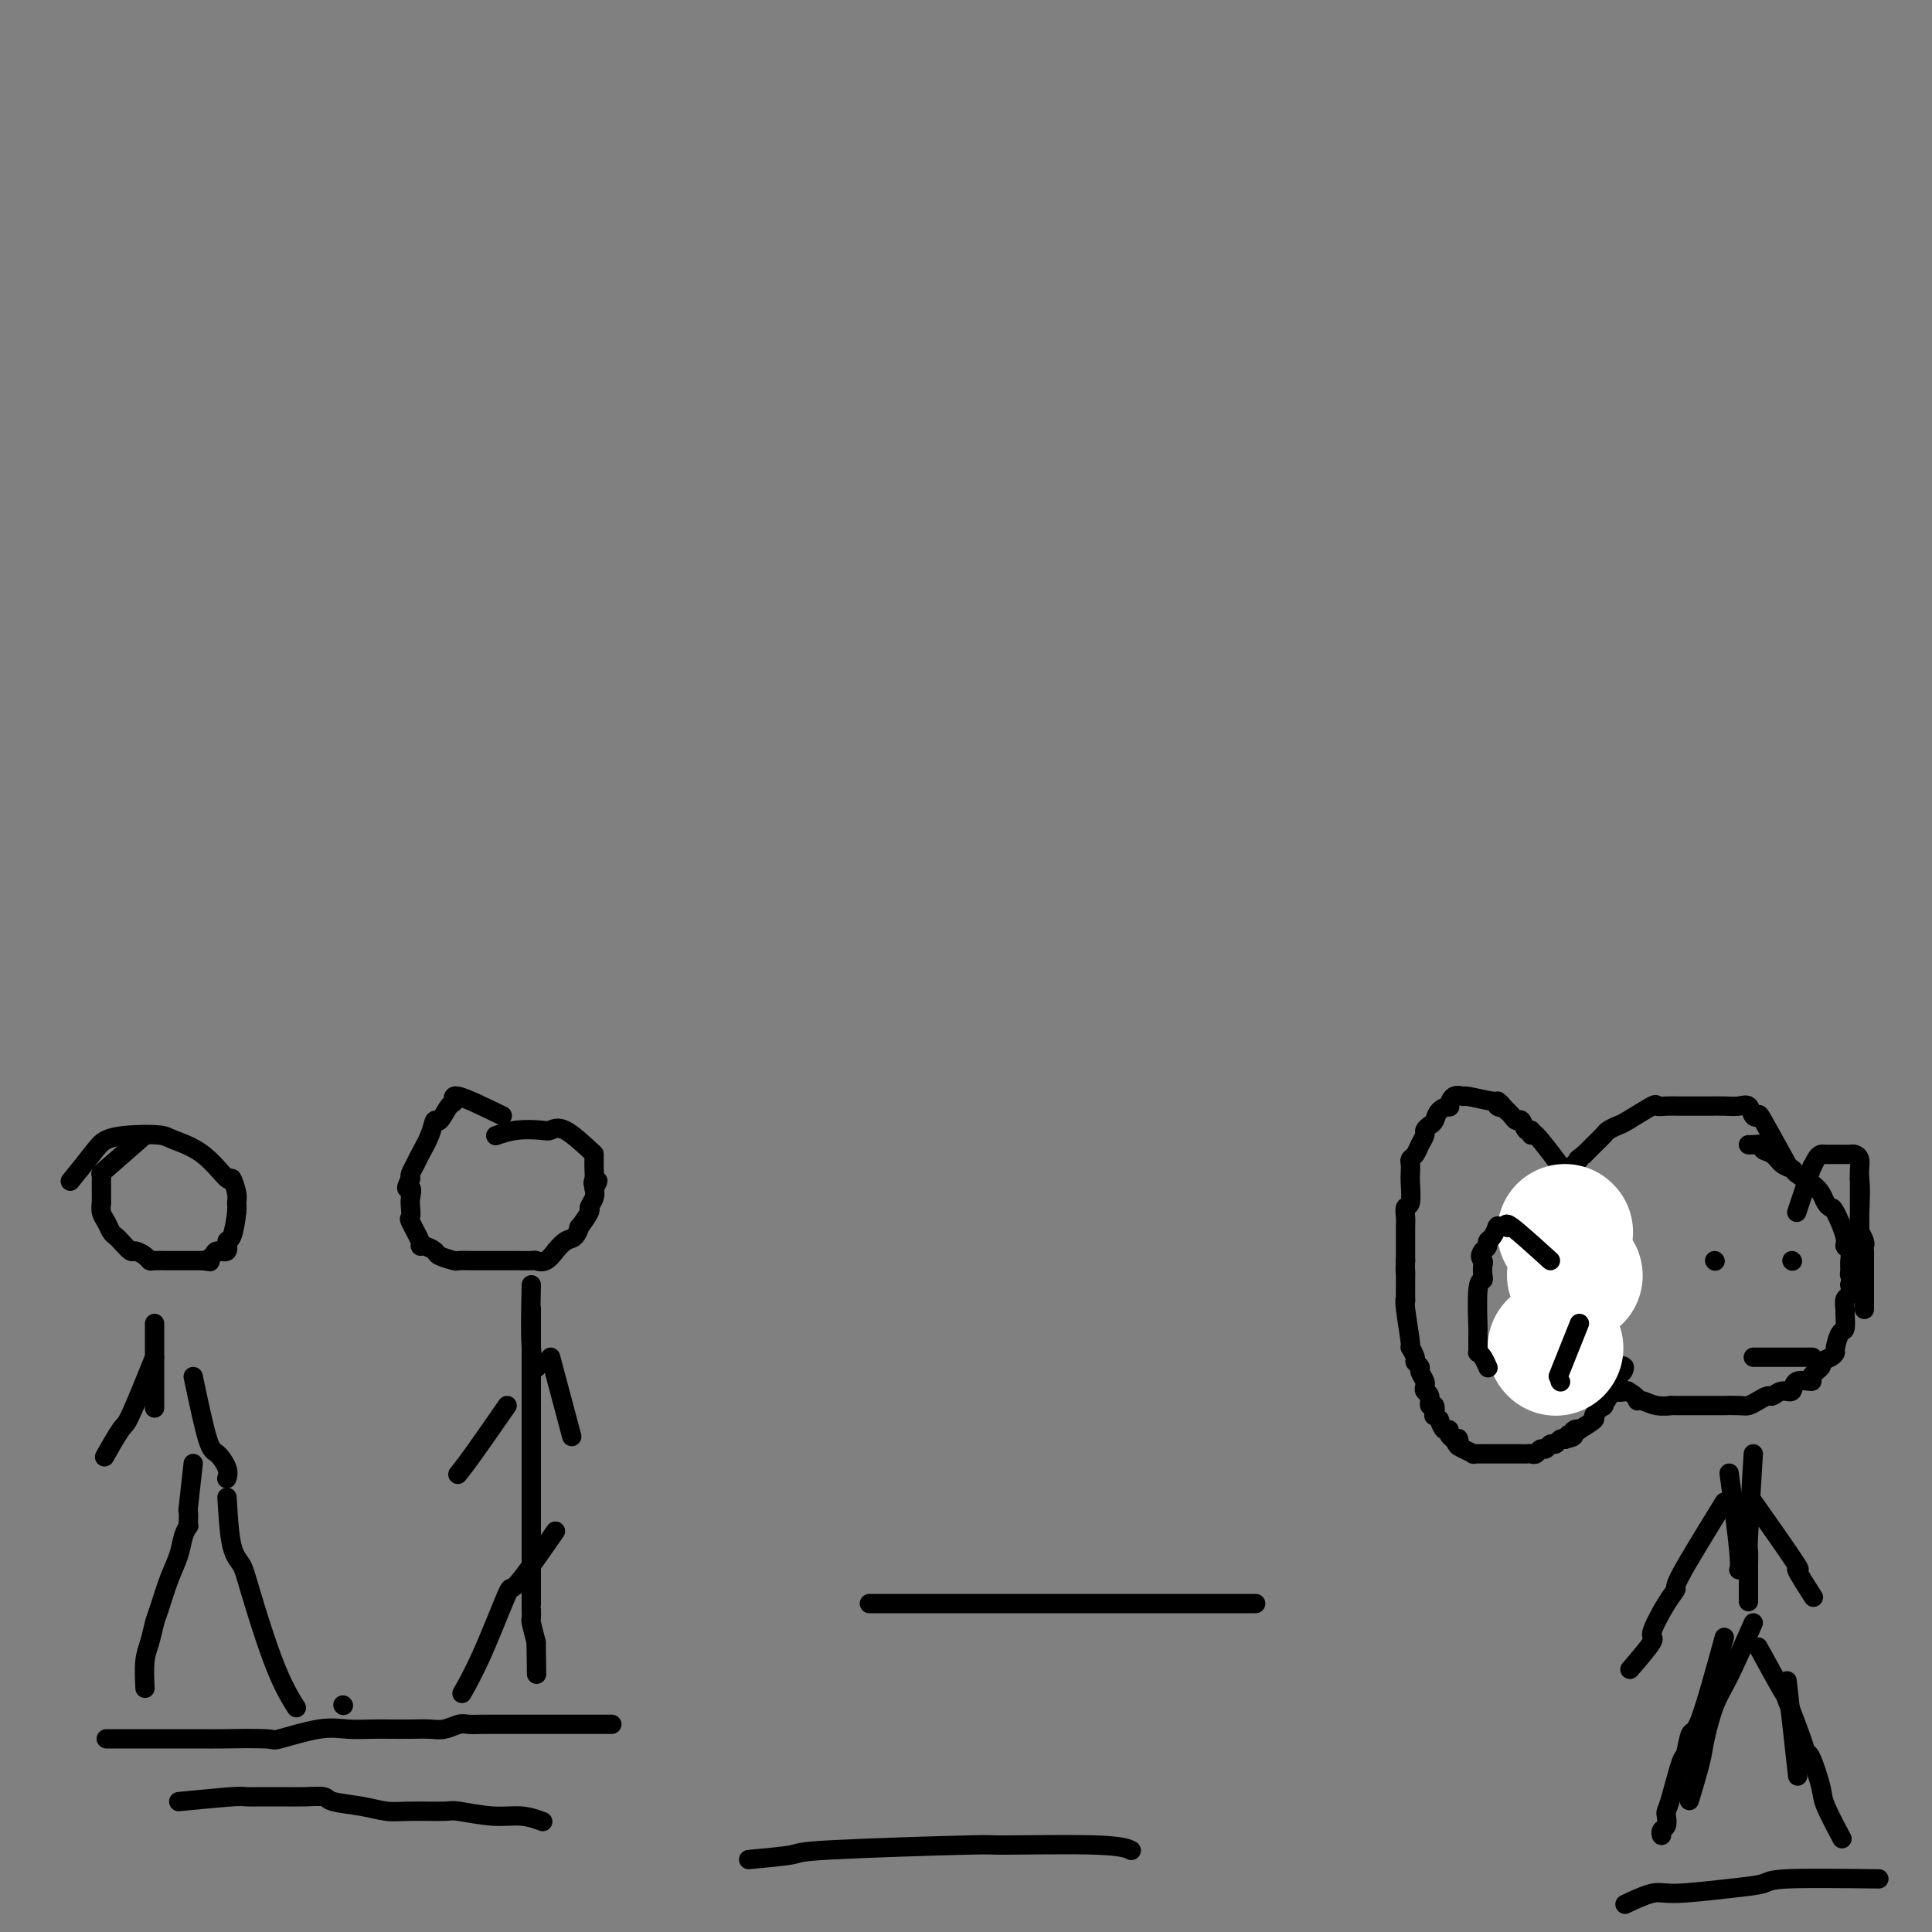 <svg viewBox='0 0 400 400' version='1.1' xmlns='http://www.w3.org/2000/svg' xmlns:xlink='http://www.w3.org/1999/xlink'><rect x="0" y="0" width="400" height="400" fill="#808080" stroke="none"/><g fill='none' stroke='#000000' stroke-width='4' stroke-linecap='round' stroke-linejoin='round'><path d='M104,231c-3.707,-1.799 -7.413,-3.598 -9,-4c-1.587,-0.402 -1.054,0.594 -1,1c0.054,0.406 -0.371,0.224 -1,1c-0.629,0.776 -1.464,2.511 -2,3c-0.536,0.489 -0.774,-0.269 -1,0c-0.226,0.269 -0.439,1.564 -1,3c-0.561,1.436 -1.470,3.014 -2,4c-0.530,0.986 -0.681,1.381 -1,2c-0.319,0.619 -0.805,1.463 -1,2c-0.195,0.537 -0.097,0.769 0,1'/><path d='M85,244c-1.548,2.985 -0.417,1.949 0,2c0.417,0.051 0.119,1.191 0,2c-0.119,0.809 -0.061,1.289 0,2c0.061,0.711 0.123,1.654 0,2c-0.123,0.346 -0.432,0.096 0,1c0.432,0.904 1.605,2.963 2,4c0.395,1.037 0.012,1.052 0,1c-0.012,-0.052 0.348,-0.172 1,0c0.652,0.172 1.595,0.634 2,1c0.405,0.366 0.273,0.634 1,1c0.727,0.366 2.314,0.830 3,1c0.686,0.170 0.473,0.046 1,0c0.527,-0.046 1.795,-0.012 3,0c1.205,0.012 2.348,0.003 3,0c0.652,-0.003 0.814,-0.001 2,0c1.186,0.001 3.395,0.003 4,0c0.605,-0.003 -0.394,-0.009 0,0c0.394,0.009 2.181,0.032 3,0c0.819,-0.032 0.670,-0.121 1,0c0.330,0.121 1.138,0.451 2,0c0.862,-0.451 1.776,-1.684 2,-2c0.224,-0.316 -0.243,0.286 0,0c0.243,-0.286 1.197,-1.460 2,-2c0.803,-0.540 1.454,-0.444 2,-1c0.546,-0.556 0.987,-1.763 1,-2c0.013,-0.237 -0.403,0.494 0,0c0.403,-0.494 1.623,-2.215 2,-3c0.377,-0.785 -0.091,-0.634 0,-1c0.091,-0.366 0.740,-1.247 1,-2c0.260,-0.753 0.130,-1.376 0,-2'/><path d='M123,246c1.547,-2.511 0.414,-1.290 0,-1c-0.414,0.290 -0.110,-0.353 0,-1c0.110,-0.647 0.028,-1.299 0,-2c-0.028,-0.701 0.000,-1.452 0,-2c-0.000,-0.548 -0.028,-0.893 0,-1c0.028,-0.107 0.112,0.023 -1,-1c-1.112,-1.023 -3.419,-3.199 -5,-4c-1.581,-0.801 -2.435,-0.229 -3,0c-0.565,0.229 -0.842,0.113 -2,0c-1.158,-0.113 -3.196,-0.223 -5,0c-1.804,0.223 -3.372,0.778 -4,1c-0.628,0.222 -0.314,0.111 0,0'/><path d='M110,281c0.000,0.000 0.100,0.100 0.1,0.1'/><path d='M110,266c-0.111,5.044 -0.222,10.089 0,13c0.222,2.911 0.778,3.689 1,4c0.222,0.311 0.111,0.156 0,0'/><path d='M110,271c0.000,7.760 0.000,15.519 0,19c-0.000,3.481 -0.000,2.683 0,4c0.000,1.317 0.000,4.750 0,7c-0.000,2.250 -0.000,3.316 0,5c0.000,1.684 0.000,3.987 0,5c-0.000,1.013 -0.000,0.738 0,2c0.000,1.262 0.000,4.061 0,6c-0.000,1.939 -0.000,3.016 0,4c0.000,0.984 0.000,1.873 0,2c-0.000,0.127 -0.000,-0.510 0,0c0.000,0.510 0.000,2.165 0,3c-0.000,0.835 -0.000,0.849 0,1c0.000,0.151 0.000,0.440 0,1c-0.000,0.560 -0.001,1.391 0,2c0.001,0.609 0.003,0.998 0,1c-0.003,0.002 -0.011,-0.381 0,0c0.011,0.381 0.041,1.526 0,2c-0.041,0.474 -0.155,0.278 0,1c0.155,0.722 0.577,2.361 1,4'/><path d='M111,340c0.167,11.500 0.083,5.750 0,0'/><path d='M115,317c-3.274,4.722 -6.549,9.445 -8,11c-1.451,1.555 -1.080,-0.057 -2,2c-0.920,2.057 -3.132,7.785 -5,12c-1.868,4.215 -3.391,6.919 -4,8c-0.609,1.081 -0.305,0.541 0,0'/><path d='M105,291c-2.622,3.778 -5.244,7.556 -7,10c-1.756,2.444 -2.644,3.556 -3,4c-0.356,0.444 -0.178,0.222 0,0'/><path d='M114,281c1.667,6.250 3.333,12.500 4,15c0.667,2.500 0.333,1.250 0,0'/><path d='M30,235c-3.268,2.866 -6.536,5.732 -8,7c-1.464,1.268 -1.124,0.937 -1,1c0.124,0.063 0.032,0.520 0,1c-0.032,0.480 -0.006,0.982 0,2c0.006,1.018 -0.010,2.553 0,3c0.010,0.447 0.044,-0.192 0,0c-0.044,0.192 -0.168,1.216 0,2c0.168,0.784 0.626,1.328 1,2c0.374,0.672 0.662,1.472 1,2c0.338,0.528 0.724,0.785 1,1c0.276,0.215 0.442,0.387 1,1c0.558,0.613 1.510,1.667 2,2c0.490,0.333 0.519,-0.054 1,0c0.481,0.054 1.413,0.550 2,1c0.587,0.450 0.830,0.853 1,1c0.170,0.147 0.268,0.040 1,0c0.732,-0.040 2.097,-0.011 3,0c0.903,0.011 1.345,0.003 2,0c0.655,-0.003 1.522,-0.001 2,0c0.478,0.001 0.565,0.000 1,0c0.435,-0.000 1.217,-0.000 2,0'/><path d='M42,261c2.494,0.351 1.228,0.230 1,0c-0.228,-0.230 0.583,-0.569 1,-1c0.417,-0.431 0.441,-0.956 1,-1c0.559,-0.044 1.652,0.392 2,0c0.348,-0.392 -0.049,-1.612 0,-2c0.049,-0.388 0.545,0.055 1,-1c0.455,-1.055 0.868,-3.609 1,-5c0.132,-1.391 -0.016,-1.618 0,-2c0.016,-0.382 0.197,-0.918 0,-2c-0.197,-1.082 -0.774,-2.710 -1,-3c-0.226,-0.290 -0.103,0.759 -1,0c-0.897,-0.759 -2.814,-3.326 -5,-5c-2.186,-1.674 -4.642,-2.456 -6,-3c-1.358,-0.544 -1.619,-0.849 -3,-1c-1.381,-0.151 -3.884,-0.148 -6,0c-2.116,0.148 -3.846,0.442 -5,1c-1.154,0.558 -1.734,1.381 -3,3c-1.266,1.619 -3.219,4.034 -4,5c-0.781,0.966 -0.391,0.483 0,0'/><path d='M32,274c0.000,6.667 0.000,13.333 0,16c0.000,2.667 0.000,1.333 0,0'/><path d='M32,281c-1.976,4.881 -3.952,9.762 -5,12c-1.048,2.238 -1.167,1.833 -2,3c-0.833,1.167 -2.381,3.905 -3,5c-0.619,1.095 -0.310,0.548 0,0'/><path d='M40,285c1.102,5.230 2.204,10.459 3,13c0.796,2.541 1.285,2.392 2,3c0.715,0.608 1.654,1.971 2,3c0.346,1.029 0.099,1.722 0,2c-0.099,0.278 -0.049,0.139 0,0'/><path d='M40,303c-0.422,3.742 -0.844,7.485 -1,9c-0.156,1.515 -0.045,0.803 0,1c0.045,0.197 0.024,1.304 0,2c-0.024,0.696 -0.051,0.981 0,1c0.051,0.019 0.179,-0.227 0,0c-0.179,0.227 -0.664,0.927 -1,2c-0.336,1.073 -0.524,2.521 -1,4c-0.476,1.479 -1.242,2.991 -2,5c-0.758,2.009 -1.510,4.515 -2,6c-0.490,1.485 -0.720,1.951 -1,3c-0.280,1.049 -0.611,2.683 -1,4c-0.389,1.317 -0.835,2.316 -1,4c-0.165,1.684 -0.047,4.053 0,5c0.047,0.947 0.024,0.474 0,0'/><path d='M47,310c0.225,3.851 0.450,7.702 1,10c0.550,2.298 1.426,3.044 2,4c0.574,0.956 0.844,2.122 2,6c1.156,3.878 3.196,10.467 5,15c1.804,4.533 3.373,7.009 4,8c0.627,0.991 0.314,0.495 0,0'/><path d='M22,360c5.262,-0.000 10.525,-0.001 13,0c2.475,0.001 2.163,0.002 3,0c0.837,-0.002 2.824,-0.008 4,0c1.176,0.008 1.541,0.030 4,0c2.459,-0.030 7.010,-0.113 9,0c1.990,0.113 1.417,0.423 3,0c1.583,-0.423 5.322,-1.577 8,-2c2.678,-0.423 4.296,-0.114 6,0c1.704,0.114 3.495,0.031 5,0c1.505,-0.031 2.725,-0.012 4,0c1.275,0.012 2.606,0.017 4,0c1.394,-0.017 2.852,-0.057 4,0c1.148,0.057 1.986,0.211 3,0c1.014,-0.211 2.203,-0.789 3,-1c0.797,-0.211 1.201,-0.057 2,0c0.799,0.057 1.994,0.015 3,0c1.006,-0.015 1.823,-0.004 3,0c1.177,0.004 2.713,0.001 4,0c1.287,-0.001 2.325,-0.000 3,0c0.675,0.000 0.988,0.000 2,0c1.012,-0.000 2.725,-0.000 4,0c1.275,0.000 2.113,0.000 4,0c1.887,-0.000 4.825,-0.000 6,0c1.175,0.000 0.588,0.000 0,0'/><path d='M37,373c4.379,-0.423 8.757,-0.845 11,-1c2.243,-0.155 2.349,-0.041 3,0c0.651,0.041 1.845,0.010 3,0c1.155,-0.010 2.270,0.000 3,0c0.730,-0.000 1.076,-0.011 2,0c0.924,0.011 2.427,0.045 4,0c1.573,-0.045 3.214,-0.170 4,0c0.786,0.170 0.715,0.634 2,1c1.285,0.366 3.926,0.633 6,1c2.074,0.367 3.582,0.834 5,1c1.418,0.166 2.745,0.029 5,0c2.255,-0.029 5.438,0.048 7,0c1.562,-0.048 1.501,-0.223 3,0c1.499,0.223 4.556,0.843 7,1c2.444,0.157 4.273,-0.150 6,0c1.727,0.150 3.350,0.757 4,1c0.650,0.243 0.325,0.121 0,0'/><path d='M71,353c0.000,0.000 0.100,0.100 0.1,0.1'/><path d='M370,241c-2.025,-3.674 -4.050,-7.349 -5,-9c-0.950,-1.651 -0.823,-1.280 -1,-1c-0.177,0.280 -0.656,0.467 -1,0c-0.344,-0.467 -0.551,-1.589 -1,-2c-0.449,-0.411 -1.138,-0.110 -2,0c-0.862,0.110 -1.897,0.029 -3,0c-1.103,-0.029 -2.275,-0.007 -3,0c-0.725,0.007 -1.002,-0.001 -2,0c-0.998,0.001 -2.715,0.011 -4,0c-1.285,-0.011 -2.136,-0.042 -3,0c-0.864,0.042 -1.741,0.158 -2,0c-0.259,-0.158 0.100,-0.590 -1,0c-1.100,0.590 -3.660,2.203 -5,3c-1.340,0.797 -1.461,0.780 -2,1c-0.539,0.220 -1.495,0.678 -2,1c-0.505,0.322 -0.559,0.510 -1,1c-0.441,0.490 -1.269,1.283 -2,2c-0.731,0.717 -1.366,1.359 -2,2'/><path d='M328,239c-2.283,1.681 -0.990,0.882 -1,1c-0.010,0.118 -1.325,1.152 -2,2c-0.675,0.848 -0.712,1.509 -1,2c-0.288,0.491 -0.827,0.812 -1,1c-0.173,0.188 0.020,0.243 -1,2c-1.020,1.757 -3.254,5.215 -4,7c-0.746,1.785 -0.004,1.896 0,2c0.004,0.104 -0.731,0.201 -1,1c-0.269,0.799 -0.072,2.302 0,3c0.072,0.698 0.020,0.592 0,1c-0.020,0.408 -0.006,1.329 0,2c0.006,0.671 0.005,1.090 0,2c-0.005,0.910 -0.013,2.310 0,3c0.013,0.690 0.046,0.672 0,1c-0.046,0.328 -0.171,1.004 0,2c0.171,0.996 0.637,2.311 1,3c0.363,0.689 0.621,0.752 1,1c0.379,0.248 0.879,0.682 1,1c0.121,0.318 -0.137,0.519 0,1c0.137,0.481 0.670,1.242 1,2c0.330,0.758 0.459,1.513 1,2c0.541,0.487 1.495,0.707 2,1c0.505,0.293 0.561,0.660 1,1c0.439,0.340 1.261,0.652 2,1c0.739,0.348 1.394,0.733 2,1c0.606,0.267 1.163,0.418 2,1c0.837,0.582 1.953,1.595 3,2c1.047,0.405 2.023,0.203 3,0'/><path d='M337,288c2.438,1.397 2.031,1.891 2,2c-0.031,0.109 0.312,-0.167 1,0c0.688,0.167 1.719,0.777 3,1c1.281,0.223 2.812,0.060 3,0c0.188,-0.060 -0.967,-0.015 1,0c1.967,0.015 7.054,0.001 9,0c1.946,-0.001 0.749,0.010 1,0c0.251,-0.010 1.950,-0.040 3,0c1.050,0.040 1.450,0.150 2,0c0.550,-0.150 1.251,-0.560 2,-1c0.749,-0.440 1.546,-0.910 2,-1c0.454,-0.090 0.564,0.201 1,0c0.436,-0.201 1.197,-0.893 2,-1c0.803,-0.107 1.649,0.371 2,0c0.351,-0.371 0.208,-1.591 1,-2c0.792,-0.409 2.520,-0.007 3,0c0.480,0.007 -0.288,-0.380 0,-1c0.288,-0.620 1.632,-1.473 2,-2c0.368,-0.527 -0.238,-0.727 0,-1c0.238,-0.273 1.322,-0.620 2,-1c0.678,-0.380 0.952,-0.792 1,-1c0.048,-0.208 -0.131,-0.212 0,-1c0.131,-0.788 0.570,-2.362 1,-3c0.430,-0.638 0.851,-0.341 1,-1c0.149,-0.659 0.026,-2.273 0,-3c-0.026,-0.727 0.045,-0.566 0,-1c-0.045,-0.434 -0.204,-1.463 0,-2c0.204,-0.537 0.773,-0.582 1,-1c0.227,-0.418 0.114,-1.209 0,-2'/><path d='M383,266c0.617,-2.738 0.161,-2.081 0,-2c-0.161,0.081 -0.027,-0.412 0,-1c0.027,-0.588 -0.052,-1.272 0,-2c0.052,-0.728 0.235,-1.501 0,-2c-0.235,-0.499 -0.889,-0.724 -1,-1c-0.111,-0.276 0.322,-0.602 0,-2c-0.322,-1.398 -1.397,-3.869 -2,-5c-0.603,-1.131 -0.733,-0.923 -1,-1c-0.267,-0.077 -0.673,-0.441 -1,-1c-0.327,-0.559 -0.577,-1.315 -1,-2c-0.423,-0.685 -1.019,-1.301 -2,-2c-0.981,-0.699 -2.348,-1.482 -3,-2c-0.652,-0.518 -0.590,-0.769 -1,-1c-0.410,-0.231 -1.293,-0.440 -2,-1c-0.707,-0.560 -1.237,-1.471 -2,-2c-0.763,-0.529 -1.760,-0.678 -2,-1c-0.240,-0.322 0.276,-0.818 0,-1c-0.276,-0.182 -1.343,-0.049 -2,0c-0.657,0.049 -0.902,0.014 -1,0c-0.098,-0.014 -0.049,-0.007 0,0'/><path d='M355,261c0.000,0.000 0.100,0.100 0.1,0.1'/><path d='M371,261c0.000,0.000 0.100,0.100 0.1,0.1'/><path d='M363,281c3.751,0.000 7.502,0.000 9,0c1.498,0.000 0.742,0.000 1,0c0.258,0.000 1.531,0.000 2,0c0.469,0.000 0.134,0.000 0,0c-0.134,0.000 -0.067,0.000 0,0'/><path d='M325,244c-2.839,-3.839 -5.678,-7.677 -7,-9c-1.322,-1.323 -1.128,-0.129 -1,0c0.128,0.129 0.189,-0.805 0,-1c-0.189,-0.195 -0.628,0.351 -1,0c-0.372,-0.351 -0.677,-1.599 -1,-2c-0.323,-0.401 -0.664,0.046 -1,0c-0.336,-0.046 -0.667,-0.585 -1,-1c-0.333,-0.415 -0.666,-0.708 -1,-1'/><path d='M312,230c-2.178,-2.410 -1.124,-1.434 -1,-1c0.124,0.434 -0.683,0.327 -1,0c-0.317,-0.327 -0.144,-0.874 0,-1c0.144,-0.126 0.259,0.170 -1,0c-1.259,-0.170 -3.891,-0.806 -5,-1c-1.109,-0.194 -0.696,0.055 -1,0c-0.304,-0.055 -1.324,-0.414 -2,0c-0.676,0.414 -1.007,1.602 -1,2c0.007,0.398 0.352,0.005 0,0c-0.352,-0.005 -1.400,0.379 -2,1c-0.600,0.621 -0.752,1.479 -1,2c-0.248,0.521 -0.591,0.707 -1,1c-0.409,0.293 -0.884,0.695 -1,1c-0.116,0.305 0.127,0.515 0,1c-0.127,0.485 -0.622,1.247 -1,2c-0.378,0.753 -0.637,1.498 -1,2c-0.363,0.502 -0.828,0.762 -1,1c-0.172,0.238 -0.050,0.454 0,1c0.050,0.546 0.027,1.421 0,2c-0.027,0.579 -0.060,0.863 0,2c0.060,1.137 0.212,3.127 0,4c-0.212,0.873 -0.789,0.629 -1,1c-0.211,0.371 -0.057,1.356 0,2c0.057,0.644 0.015,0.946 0,2c-0.015,1.054 -0.004,2.861 0,4c0.004,1.139 0.001,1.611 0,2c-0.001,0.389 -0.001,0.694 0,1'/><path d='M291,261c-0.155,3.583 -0.041,2.042 0,2c0.041,-0.042 0.010,1.415 0,2c-0.010,0.585 0.001,0.298 0,1c-0.001,0.702 -0.016,2.393 0,3c0.016,0.607 0.061,0.131 0,0c-0.061,-0.131 -0.228,0.083 0,2c0.228,1.917 0.850,5.536 1,7c0.150,1.464 -0.171,0.773 0,1c0.171,0.227 0.834,1.374 1,2c0.166,0.626 -0.166,0.732 0,1c0.166,0.268 0.829,0.698 1,1c0.171,0.302 -0.152,0.477 0,1c0.152,0.523 0.777,1.396 1,2c0.223,0.604 0.045,0.941 0,1c-0.045,0.059 0.044,-0.158 0,0c-0.044,0.158 -0.222,0.691 0,1c0.222,0.309 0.843,0.393 1,1c0.157,0.607 -0.150,1.736 0,2c0.150,0.264 0.757,-0.338 1,0c0.243,0.338 0.120,1.615 0,2c-0.120,0.385 -0.238,-0.122 0,0c0.238,0.122 0.834,0.873 1,1c0.166,0.127 -0.096,-0.369 0,0c0.096,0.369 0.552,1.604 1,2c0.448,0.396 0.890,-0.047 1,0c0.110,0.047 -0.111,0.585 0,1c0.111,0.415 0.556,0.708 1,1'/><path d='M301,298c1.626,3.045 1.191,0.658 1,0c-0.191,-0.658 -0.138,0.412 0,1c0.138,0.588 0.362,0.693 1,1c0.638,0.307 1.692,0.814 2,1c0.308,0.186 -0.128,0.050 0,0c0.128,-0.050 0.822,-0.013 1,0c0.178,0.013 -0.160,0.004 0,0c0.160,-0.004 0.818,-0.001 1,0c0.182,0.001 -0.111,0.000 0,0c0.111,-0.000 0.626,-0.000 1,0c0.374,0.000 0.607,0.000 1,0c0.393,-0.000 0.945,-0.000 1,0c0.055,0.000 -0.389,0.000 0,0c0.389,-0.000 1.610,-0.000 2,0c0.390,0.000 -0.050,0.000 0,0c0.050,-0.000 0.591,-0.000 1,0c0.409,0.000 0.687,0.001 1,0c0.313,-0.001 0.661,-0.004 1,0c0.339,0.004 0.668,0.016 1,0c0.332,-0.016 0.666,-0.061 1,0c0.334,0.061 0.667,0.228 1,0c0.333,-0.228 0.667,-0.849 1,-1c0.333,-0.151 0.667,0.170 1,0c0.333,-0.170 0.667,-0.829 1,-1c0.333,-0.171 0.667,0.146 1,0c0.333,-0.146 0.667,-0.756 1,-1c0.333,-0.244 0.667,-0.122 1,0'/><path d='M324,298c3.022,-0.706 1.577,-0.972 1,-1c-0.577,-0.028 -0.286,0.181 0,0c0.286,-0.181 0.568,-0.754 1,-1c0.432,-0.246 1.013,-0.165 1,0c-0.013,0.165 -0.622,0.415 0,0c0.622,-0.415 2.474,-1.496 3,-2c0.526,-0.504 -0.276,-0.433 0,-1c0.276,-0.567 1.629,-1.773 2,-2c0.371,-0.227 -0.240,0.525 0,0c0.240,-0.525 1.332,-2.327 2,-3c0.668,-0.673 0.911,-0.218 1,0c0.089,0.218 0.024,0.199 0,0c-0.024,-0.199 -0.006,-0.578 0,-1c0.006,-0.422 0.002,-0.886 0,-1c-0.002,-0.114 -0.000,0.123 0,0c0.000,-0.123 0.000,-0.607 0,-1c-0.000,-0.393 -0.000,-0.697 0,-1'/><path d='M335,284c1.928,-2.105 1.249,-0.368 1,0c-0.249,0.368 -0.067,-0.632 0,-1c0.067,-0.368 0.019,-0.105 0,0c-0.019,0.105 -0.010,0.053 0,0'/><path d='M358,305c0.844,6.311 1.689,12.622 2,16c0.311,3.378 0.089,3.822 0,4c-0.089,0.178 -0.044,0.089 0,0'/><path d='M363,301c-0.423,6.931 -0.845,13.862 -1,17c-0.155,3.138 -0.041,2.485 0,3c0.041,0.515 0.011,2.200 0,3c-0.011,0.800 -0.003,0.715 0,2c0.003,1.285 0.001,3.938 0,5c-0.001,1.062 -0.000,0.531 0,0'/><path d='M357,311c-3.725,6.044 -7.449,12.087 -9,15c-1.551,2.913 -0.928,2.694 -1,3c-0.072,0.306 -0.840,1.137 -2,3c-1.160,1.863 -2.713,4.757 -3,6c-0.287,1.243 0.692,0.835 0,2c-0.692,1.165 -3.055,3.904 -4,5c-0.945,1.096 -0.473,0.548 0,0'/><path d='M363,311c3.893,5.530 7.786,11.060 9,13c1.214,1.940 -0.250,0.292 0,1c0.250,0.708 2.214,3.774 3,5c0.786,1.226 0.393,0.613 0,0'/><path d='M363,336c-1.830,4.156 -3.661,8.313 -5,11c-1.339,2.687 -2.188,3.905 -3,6c-0.812,2.095 -1.589,5.067 -2,7c-0.411,1.933 -0.457,2.828 -1,5c-0.543,2.172 -1.584,5.621 -2,7c-0.416,1.379 -0.208,0.690 0,0'/><path d='M370,348c0.833,7.500 1.667,15.000 2,18c0.333,3.000 0.167,1.500 0,0'/></g>
<g fill='none' stroke='#FFFFFF' stroke-width='28' stroke-linecap='round' stroke-linejoin='round'><path d='M326,264c0.000,0.000 0.100,0.100 0.1,0.1'/><path d='M322,279c0.000,0.000 0.100,0.100 0.1,0.1'/><path d='M324,255c0.000,0.000 0.100,0.100 0.1,0.1'/></g>
<g fill='none' stroke='#000000' stroke-width='4' stroke-linecap='round' stroke-linejoin='round'><path d='M321,261c-3.262,-2.959 -6.524,-5.917 -8,-7c-1.476,-1.083 -1.166,-0.290 -1,0c0.166,0.290 0.189,0.076 0,0c-0.189,-0.076 -0.589,-0.014 -1,0c-0.411,0.014 -0.832,-0.022 -1,0c-0.168,0.022 -0.083,0.100 0,0c0.083,-0.100 0.163,-0.378 0,0c-0.163,0.378 -0.569,1.410 -1,2c-0.431,0.590 -0.885,0.736 -1,1c-0.115,0.264 0.110,0.647 0,1c-0.110,0.353 -0.555,0.677 -1,1'/><path d='M307,259c-0.929,1.194 -0.253,1.678 0,2c0.253,0.322 0.082,0.480 0,1c-0.082,0.520 -0.074,1.402 0,2c0.074,0.598 0.216,0.913 0,1c-0.216,0.087 -0.790,-0.055 -1,2c-0.210,2.055 -0.056,6.306 0,8c0.056,1.694 0.014,0.832 0,1c-0.014,0.168 -0.001,1.367 0,2c0.001,0.633 -0.010,0.699 0,1c0.010,0.301 0.041,0.837 0,1c-0.041,0.163 -0.155,-0.048 0,0c0.155,0.048 0.578,0.353 1,1c0.422,0.647 0.845,1.636 1,2c0.155,0.364 0.044,0.104 0,0c-0.044,-0.104 -0.022,-0.052 0,0'/><path d='M323,286c0.000,0.000 0.100,0.100 0.1,0.1'/><path d='M385,244c0.000,0.000 0.000,10.000 0,10'/><path d='M385,254c-0.061,1.664 -0.212,0.823 0,1c0.212,0.177 0.789,1.373 1,2c0.211,0.627 0.057,0.685 0,1c-0.057,0.315 -0.015,0.889 0,1c0.015,0.111 0.004,-0.239 0,2c-0.004,2.239 -0.001,7.068 0,9c0.001,1.932 0.001,0.966 0,0'/><path d='M357,339c-1.913,6.964 -3.826,13.928 -5,17c-1.174,3.072 -1.611,2.252 -2,3c-0.389,0.748 -0.732,3.064 -1,4c-0.268,0.936 -0.463,0.492 -1,2c-0.537,1.508 -1.416,4.967 -2,7c-0.584,2.033 -0.875,2.639 -1,3c-0.125,0.361 -0.086,0.475 0,1c0.086,0.525 0.219,1.460 0,2c-0.219,0.540 -0.790,0.684 -1,1c-0.210,0.316 -0.060,0.805 0,1c0.060,0.195 0.030,0.098 0,0'/><path d='M364,341c2.084,3.795 4.168,7.590 5,9c0.832,1.410 0.412,0.437 1,2c0.588,1.563 2.183,5.664 3,8c0.817,2.336 0.857,2.907 1,3c0.143,0.093 0.389,-0.293 1,1c0.611,1.293 1.586,4.264 2,6c0.414,1.736 0.265,2.237 1,4c0.735,1.763 2.353,4.790 3,6c0.647,1.210 0.324,0.605 0,0'/><path d='M180,332c4.449,0.000 8.898,0.000 13,0c4.102,0.000 7.859,0.000 14,0c6.141,0.000 14.668,-0.000 19,0c4.332,0.000 4.471,0.000 10,0c5.529,0.000 16.450,0.000 21,0c4.550,0.000 2.729,-0.000 2,0c-0.729,0.000 -0.364,0.000 0,0'/><path d='M155,385c3.720,-0.340 7.440,-0.681 9,-1c1.560,-0.319 0.961,-0.618 8,-1c7.039,-0.382 21.715,-0.848 28,-1c6.285,-0.152 4.180,0.011 8,0c3.820,-0.011 13.567,-0.195 19,0c5.433,0.195 6.552,0.770 7,1c0.448,0.230 0.224,0.115 0,0'/><path d='M389,389c-7.595,-0.092 -15.190,-0.184 -19,0c-3.810,0.184 -3.834,0.645 -5,1c-1.166,0.355 -3.473,0.603 -7,1c-3.527,0.397 -8.275,0.941 -11,1c-2.725,0.059 -3.426,-0.369 -5,0c-1.574,0.369 -4.021,1.534 -5,2c-0.979,0.466 -0.489,0.233 0,0'/><path d='M372,251c1.291,-3.856 2.582,-7.713 3,-9c0.418,-1.287 -0.038,-0.005 0,0c0.038,0.005 0.569,-1.267 1,-2c0.431,-0.733 0.763,-0.929 1,-1c0.237,-0.071 0.378,-0.019 1,0c0.622,0.019 1.725,0.004 2,0c0.275,-0.004 -0.276,0.001 0,0c0.276,-0.001 1.380,-0.008 2,0c0.620,0.008 0.754,0.033 1,0c0.246,-0.033 0.602,-0.122 1,0c0.398,0.122 0.838,0.456 1,1c0.162,0.544 0.046,1.298 0,2c-0.046,0.702 -0.023,1.351 0,2'/><path d='M385,244c0.309,2.148 0.083,5.019 0,8c-0.083,2.981 -0.022,6.072 0,8c0.022,1.928 0.006,2.694 0,3c-0.006,0.306 -0.003,0.153 0,0'/><path d='M327,274c-1.667,4.167 -3.333,8.333 -4,10c-0.667,1.667 -0.333,0.833 0,0'/></g>
</svg>
